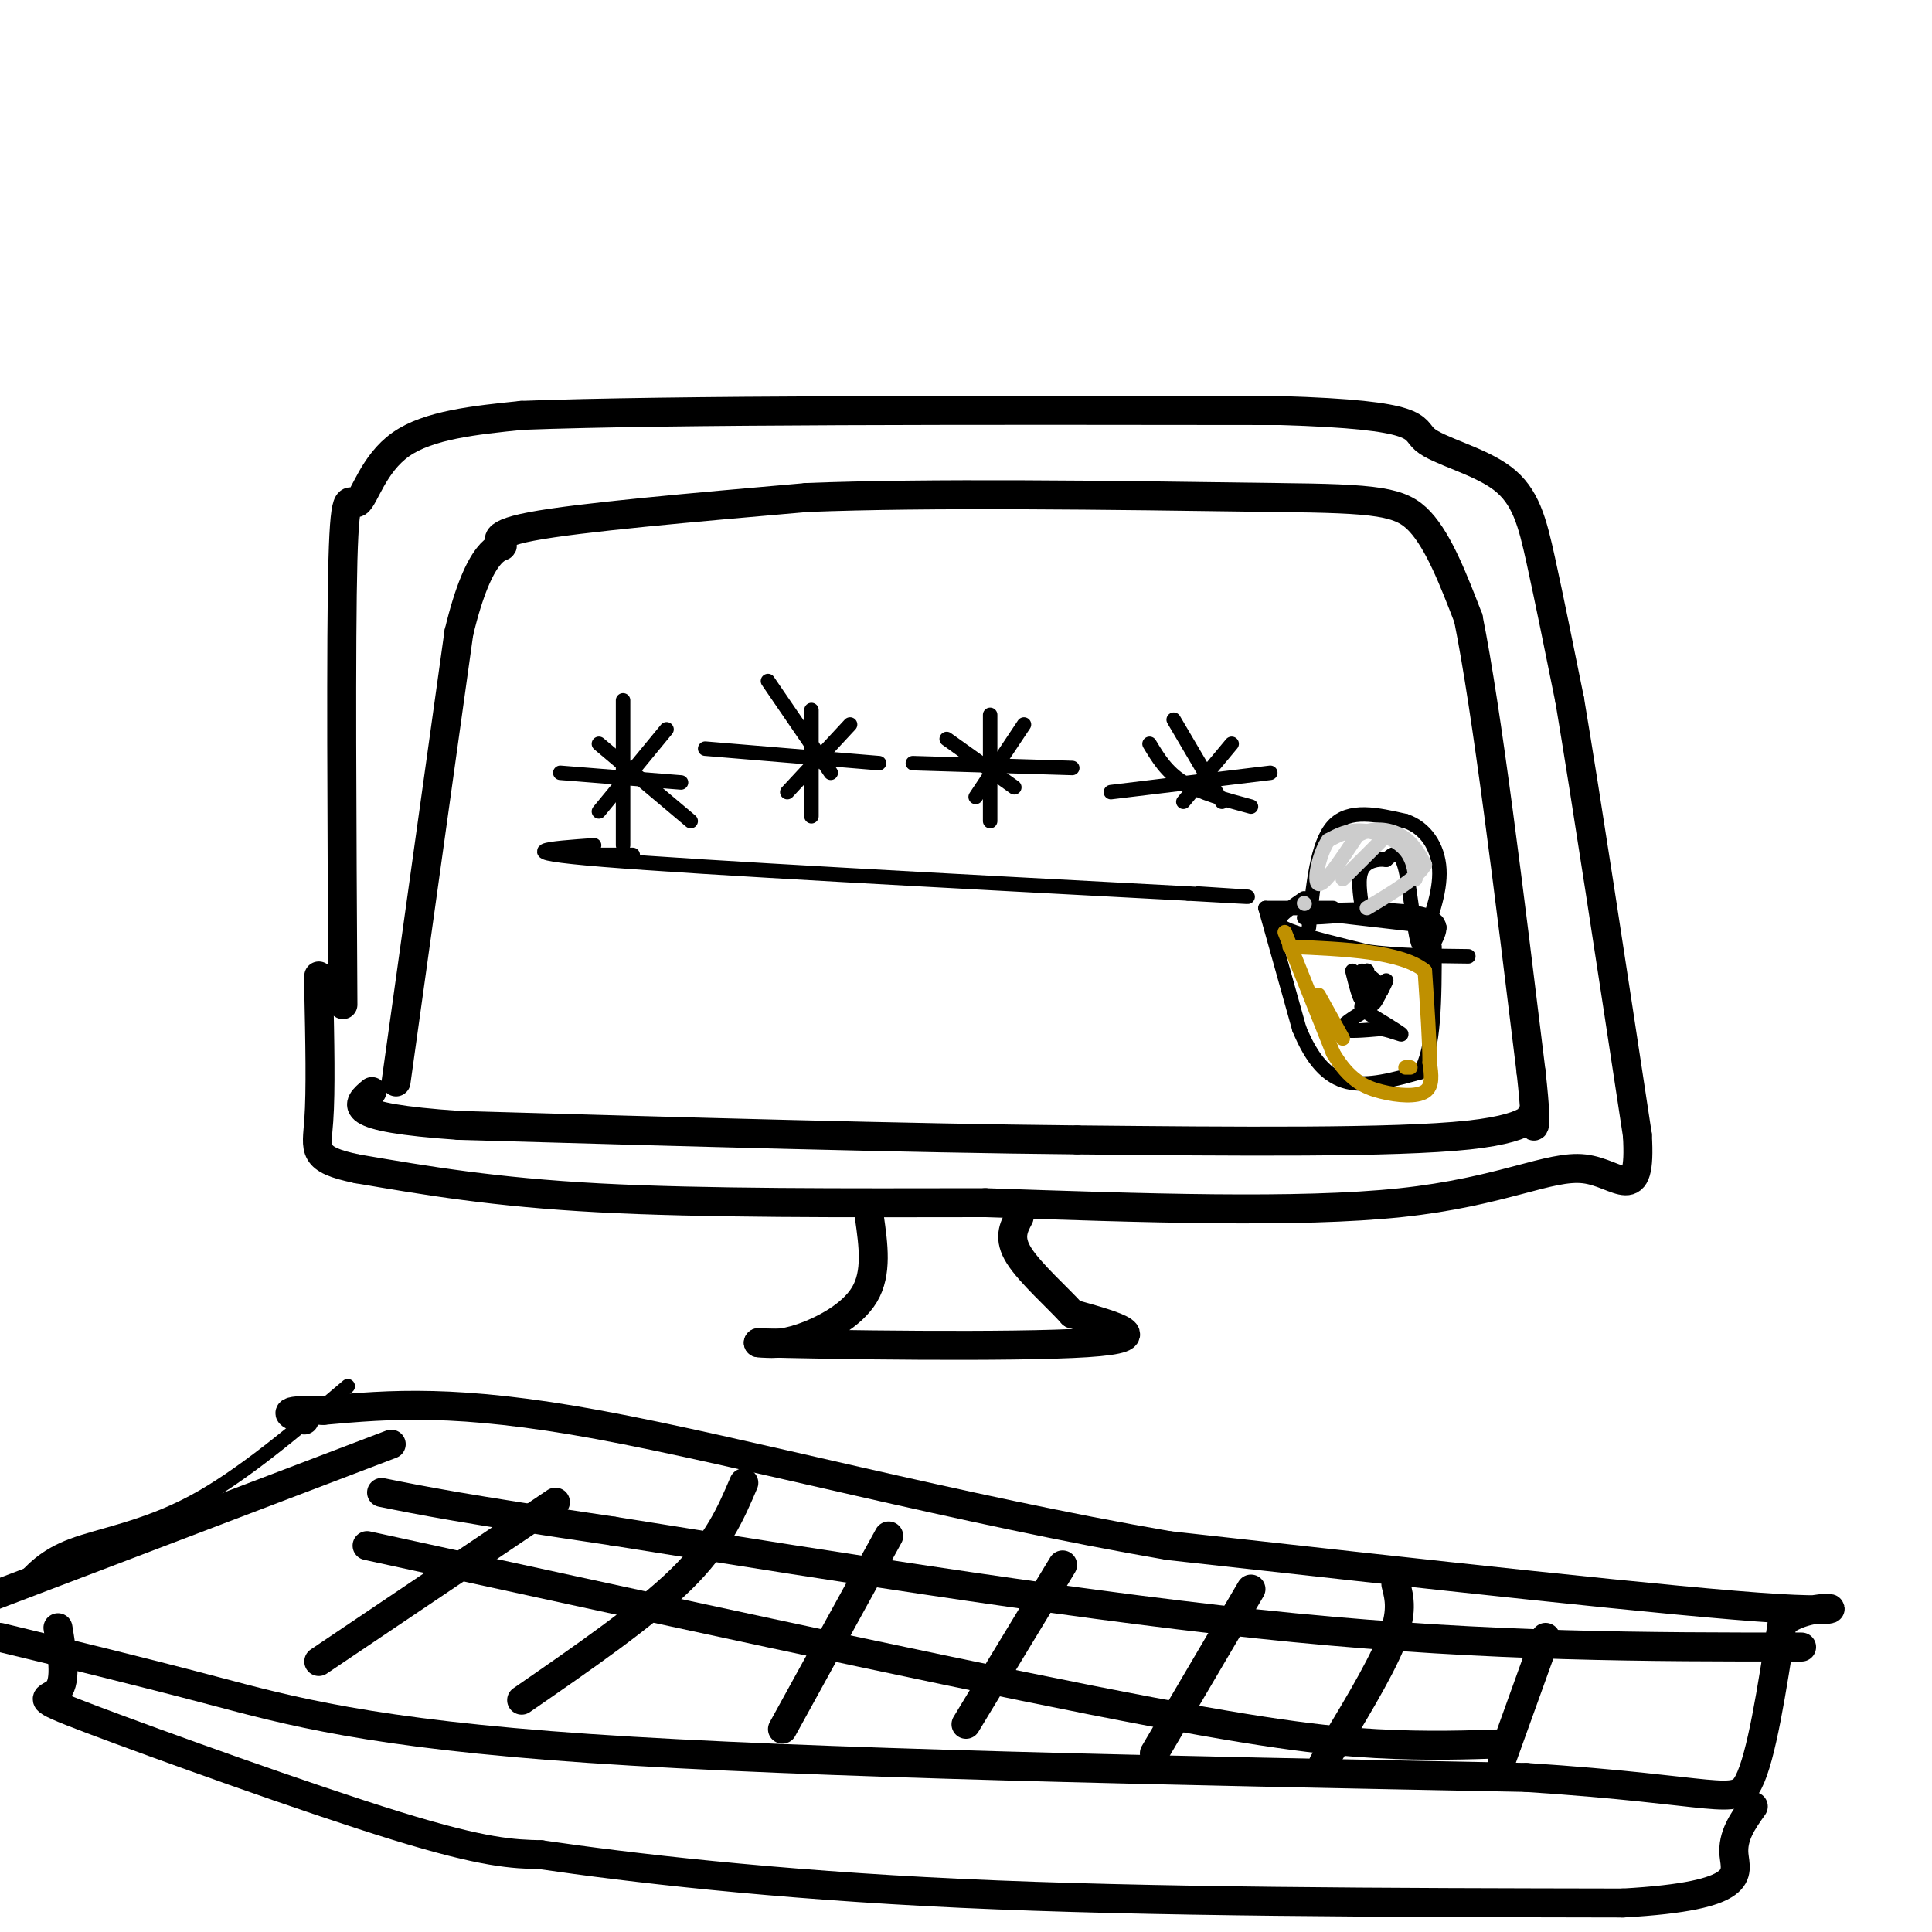 <svg viewBox='0 0 400 400' version='1.1' xmlns='http://www.w3.org/2000/svg' xmlns:xlink='http://www.w3.org/1999/xlink'><g fill='none' stroke='rgb(0,0,0)' stroke-width='6' stroke-linecap='round' stroke-linejoin='round'><path d='M71,208c-0.220,-37.845 -0.440,-75.690 0,-92c0.440,-16.310 1.542,-11.083 3,-12c1.458,-0.917 3.274,-7.976 9,-12c5.726,-4.024 15.363,-5.012 25,-6'/><path d='M108,86c30.333,-1.167 93.667,-1.083 157,-1'/><path d='M265,85c30.222,0.898 27.276,3.643 30,6c2.724,2.357 11.118,4.327 16,8c4.882,3.673 6.252,9.049 8,17c1.748,7.951 3.874,18.475 6,29'/><path d='M325,145c3.333,19.833 8.667,54.917 14,90'/><path d='M339,235c0.917,15.095 -3.792,7.833 -11,7c-7.208,-0.833 -16.917,4.762 -38,7c-21.083,2.238 -53.542,1.119 -86,0'/><path d='M204,249c-28.933,0.044 -58.267,0.156 -80,-1c-21.733,-1.156 -35.867,-3.578 -50,-6'/><path d='M74,242c-9.556,-1.956 -8.444,-3.844 -8,-10c0.444,-6.156 0.222,-16.578 0,-27'/><path d='M66,205c0.000,-4.667 0.000,-2.833 0,-1'/><path d='M82,224c0.000,0.000 13.000,-93.000 13,-93'/><path d='M95,131c4.369,-18.298 8.792,-17.542 9,-18c0.208,-0.458 -3.798,-2.131 6,-4c9.798,-1.869 33.399,-3.935 57,-6'/><path d='M167,103c25.667,-1.000 61.333,-0.500 97,0'/><path d='M264,103c21.311,0.222 26.089,0.778 30,5c3.911,4.222 6.956,12.111 10,20'/><path d='M304,128c3.833,19.000 8.417,56.500 13,94'/><path d='M317,222c1.821,16.357 -0.125,10.250 0,9c0.125,-1.250 2.321,2.357 -13,4c-15.321,1.643 -48.161,1.321 -81,1'/><path d='M223,236c-34.833,-0.333 -81.417,-1.667 -128,-3'/><path d='M95,233c-24.333,-1.667 -21.167,-4.333 -18,-7'/><path d='M180,252c0.822,5.778 1.644,11.556 -1,16c-2.644,4.444 -8.756,7.556 -13,9c-4.244,1.444 -6.622,1.222 -9,1'/><path d='M157,278c13.844,0.422 52.956,0.978 68,0c15.044,-0.978 6.022,-3.489 -3,-6'/><path d='M222,272c-2.911,-3.244 -8.689,-8.356 -11,-12c-2.311,-3.644 -1.156,-5.822 0,-8'/><path d='M81,299c0.000,0.000 -84.000,32.000 -84,32'/><path d='M0,339c14.222,3.444 28.444,6.889 44,11c15.556,4.111 32.444,8.889 78,12c45.556,3.111 119.778,4.556 194,6'/><path d='M316,368c40.089,2.622 43.311,6.178 46,1c2.689,-5.178 4.844,-19.089 7,-33'/><path d='M369,336c6.467,-5.222 19.133,-1.778 -1,-3c-20.133,-1.222 -73.067,-7.111 -126,-13'/><path d='M242,320c-43.289,-7.444 -88.511,-19.556 -118,-25c-29.489,-5.444 -43.244,-4.222 -57,-3'/><path d='M67,292c-10.167,-0.167 -7.083,0.917 -4,2'/><path d='M12,337c0.905,5.435 1.810,10.869 0,13c-1.810,2.131 -6.333,0.958 7,6c13.333,5.042 44.524,16.298 63,22c18.476,5.702 24.238,5.851 30,6'/><path d='M112,384c17.911,2.622 47.689,6.178 87,8c39.311,1.822 88.156,1.911 137,2'/><path d='M336,394c26.244,-1.467 23.356,-6.133 23,-10c-0.356,-3.867 1.822,-6.933 4,-10'/><path d='M115,311c0.000,0.000 -49.000,33.000 -49,33'/><path d='M154,307c-2.667,6.250 -5.333,12.500 -13,20c-7.667,7.500 -20.333,16.250 -33,25'/><path d='M184,318c0.000,0.000 -22.000,40.000 -22,40'/><path d='M220,324c0.000,0.000 -20.000,33.000 -20,33'/><path d='M259,329c0.000,0.000 -20.000,34.000 -20,34'/><path d='M289,328c0.750,2.917 1.500,5.833 -1,12c-2.500,6.167 -8.250,15.583 -14,25'/><path d='M320,339c0.000,0.000 -9.000,25.000 -9,25'/><path d='M373,341c-32.000,0.000 -64.000,0.000 -105,-4c-41.000,-4.000 -91.000,-12.000 -141,-20'/><path d='M127,317c-31.500,-4.667 -39.750,-6.333 -48,-8'/><path d='M76,320c57.378,12.511 114.756,25.022 150,32c35.244,6.978 48.356,8.422 59,9c10.644,0.578 18.822,0.289 27,0'/></g>
<g fill='none' stroke='rgb(0,0,0)' stroke-width='3' stroke-linecap='round' stroke-linejoin='round'><path d='M124,154c0.000,0.000 19.000,16.000 19,16'/><path d='M138,151c0.000,0.000 -14.000,17.000 -14,17'/><path d='M129,145c0.000,0.000 0.000,30.000 0,30'/><path d='M116,160c0.000,0.000 25.000,2.000 25,2'/><path d='M168,147c0.000,0.000 0.000,22.000 0,22'/><path d='M146,155c0.000,0.000 36.000,3.000 36,3'/><path d='M176,150c0.000,0.000 -13.000,14.000 -13,14'/><path d='M159,141c0.000,0.000 13.000,19.000 13,19'/><path d='M205,148c0.000,0.000 0.000,22.000 0,22'/><path d='M189,158c0.000,0.000 33.000,1.000 33,1'/><path d='M212,150c0.000,0.000 -10.000,15.000 -10,15'/><path d='M196,153c0.000,0.000 14.000,10.000 14,10'/><path d='M243,149c0.000,0.000 10.000,17.000 10,17'/><path d='M255,154c0.000,0.000 -10.000,12.000 -10,12'/><path d='M238,154c1.750,2.917 3.500,5.833 7,8c3.500,2.167 8.750,3.583 14,5'/><path d='M263,160c0.000,0.000 -33.000,4.000 -33,4'/><path d='M123,175c-9.250,0.667 -18.500,1.333 2,3c20.500,1.667 70.750,4.333 121,7'/><path d='M246,185c20.500,1.167 11.250,0.583 2,0'/><path d='M271,192c0.833,-8.667 1.667,-17.333 5,-21c3.333,-3.667 9.167,-2.333 15,-1'/><path d='M291,170c4.067,1.356 6.733,5.244 7,10c0.267,4.756 -1.867,10.378 -4,16'/><path d='M294,196c-1.111,-0.978 -1.889,-11.422 -3,-16c-1.111,-4.578 -2.556,-3.289 -4,-2'/><path d='M287,178c-1.733,-0.222 -4.067,0.222 -5,2c-0.933,1.778 -0.467,4.889 0,8'/><path d='M282,188c-2.000,1.667 -7.000,1.833 -12,2'/><path d='M270,186c-2.111,1.444 -4.222,2.889 -5,4c-0.778,1.111 -0.222,1.889 3,3c3.222,1.111 9.111,2.556 15,4'/><path d='M283,197c6.000,0.833 13.500,0.917 21,1'/><path d='M298,192c0.000,0.000 -26.000,-3.000 -26,-3'/><path d='M272,189c0.444,-0.733 14.556,-1.067 21,0c6.444,1.067 5.222,3.533 4,6'/><path d='M262,188c0.000,0.000 7.000,25.000 7,25'/><path d='M269,213c2.644,6.422 5.756,9.978 10,11c4.244,1.022 9.622,-0.489 15,-2'/><path d='M294,222c3.000,-4.667 3.000,-15.333 3,-26'/><path d='M280,201c0.750,3.000 1.500,6.000 2,6c0.500,0.000 0.750,-3.000 1,-6'/><path d='M283,201c0.167,-0.333 0.083,1.833 0,4'/><path d='M283,205c0.133,1.422 0.467,2.978 1,3c0.533,0.022 1.267,-1.489 2,-3'/><path d='M286,205c0.500,-0.833 0.750,-1.417 1,-2'/><path d='M283,209c-2.750,1.667 -5.500,3.333 -5,4c0.500,0.667 4.250,0.333 8,0'/><path d='M286,213c2.489,0.444 4.711,1.556 4,1c-0.711,-0.556 -4.356,-2.778 -8,-5'/><path d='M282,209c-0.667,-1.500 1.667,-2.750 4,-4'/><path d='M286,205c0.000,-1.333 -2.000,-2.667 -4,-4'/><path d='M262,188c0.000,0.000 14.000,0.000 14,0'/><path d='M293,192c0.000,0.000 1.000,4.000 1,4'/><path d='M131,177c0.000,0.000 -10.000,0.000 -10,0'/><path d='M72,287c-10.978,9.311 -21.956,18.622 -32,24c-10.044,5.378 -19.156,6.822 -25,9c-5.844,2.178 -8.422,5.089 -11,8'/><path d='M4,328c-2.167,1.500 -2.083,1.250 -2,1'/></g>
<g fill='none' stroke='rgb(191,144,0)' stroke-width='3' stroke-linecap='round' stroke-linejoin='round'><path d='M266,193c0.000,0.000 10.000,25.000 10,25'/><path d='M276,218c3.286,5.607 6.500,7.125 10,8c3.500,0.875 7.286,1.107 9,0c1.714,-1.107 1.357,-3.554 1,-6'/><path d='M296,220c0.000,-4.167 -0.500,-11.583 -1,-19'/><path d='M295,201c-4.833,-4.000 -16.417,-4.500 -28,-5'/><path d='M273,206c0.000,0.000 5.000,9.000 5,9'/><path d='M291,221c0.000,0.000 1.000,0.000 1,0'/></g>
<g fill='none' stroke='rgb(204,204,204)' stroke-width='3' stroke-linecap='round' stroke-linejoin='round'><path d='M278,182c0.000,0.000 9.000,-9.000 9,-9'/><path d='M287,173c2.733,-0.733 5.067,1.933 6,4c0.933,2.067 0.467,3.533 0,5'/><path d='M293,182c0.000,-0.321 0.000,-3.625 -2,-6c-2.000,-2.375 -6.000,-3.821 -9,-4c-3.000,-0.179 -5.000,0.911 -7,2'/><path d='M275,174c-1.889,2.756 -3.111,8.644 -2,9c1.111,0.356 4.556,-4.822 8,-10'/><path d='M281,173c3.022,-1.822 6.578,-1.378 9,0c2.422,1.378 3.711,3.689 5,6'/><path d='M295,179c-1.167,2.500 -6.583,5.750 -12,9'/><path d='M270,187c0.000,0.000 0.100,0.100 0.1,0.1'/></g>
</svg>